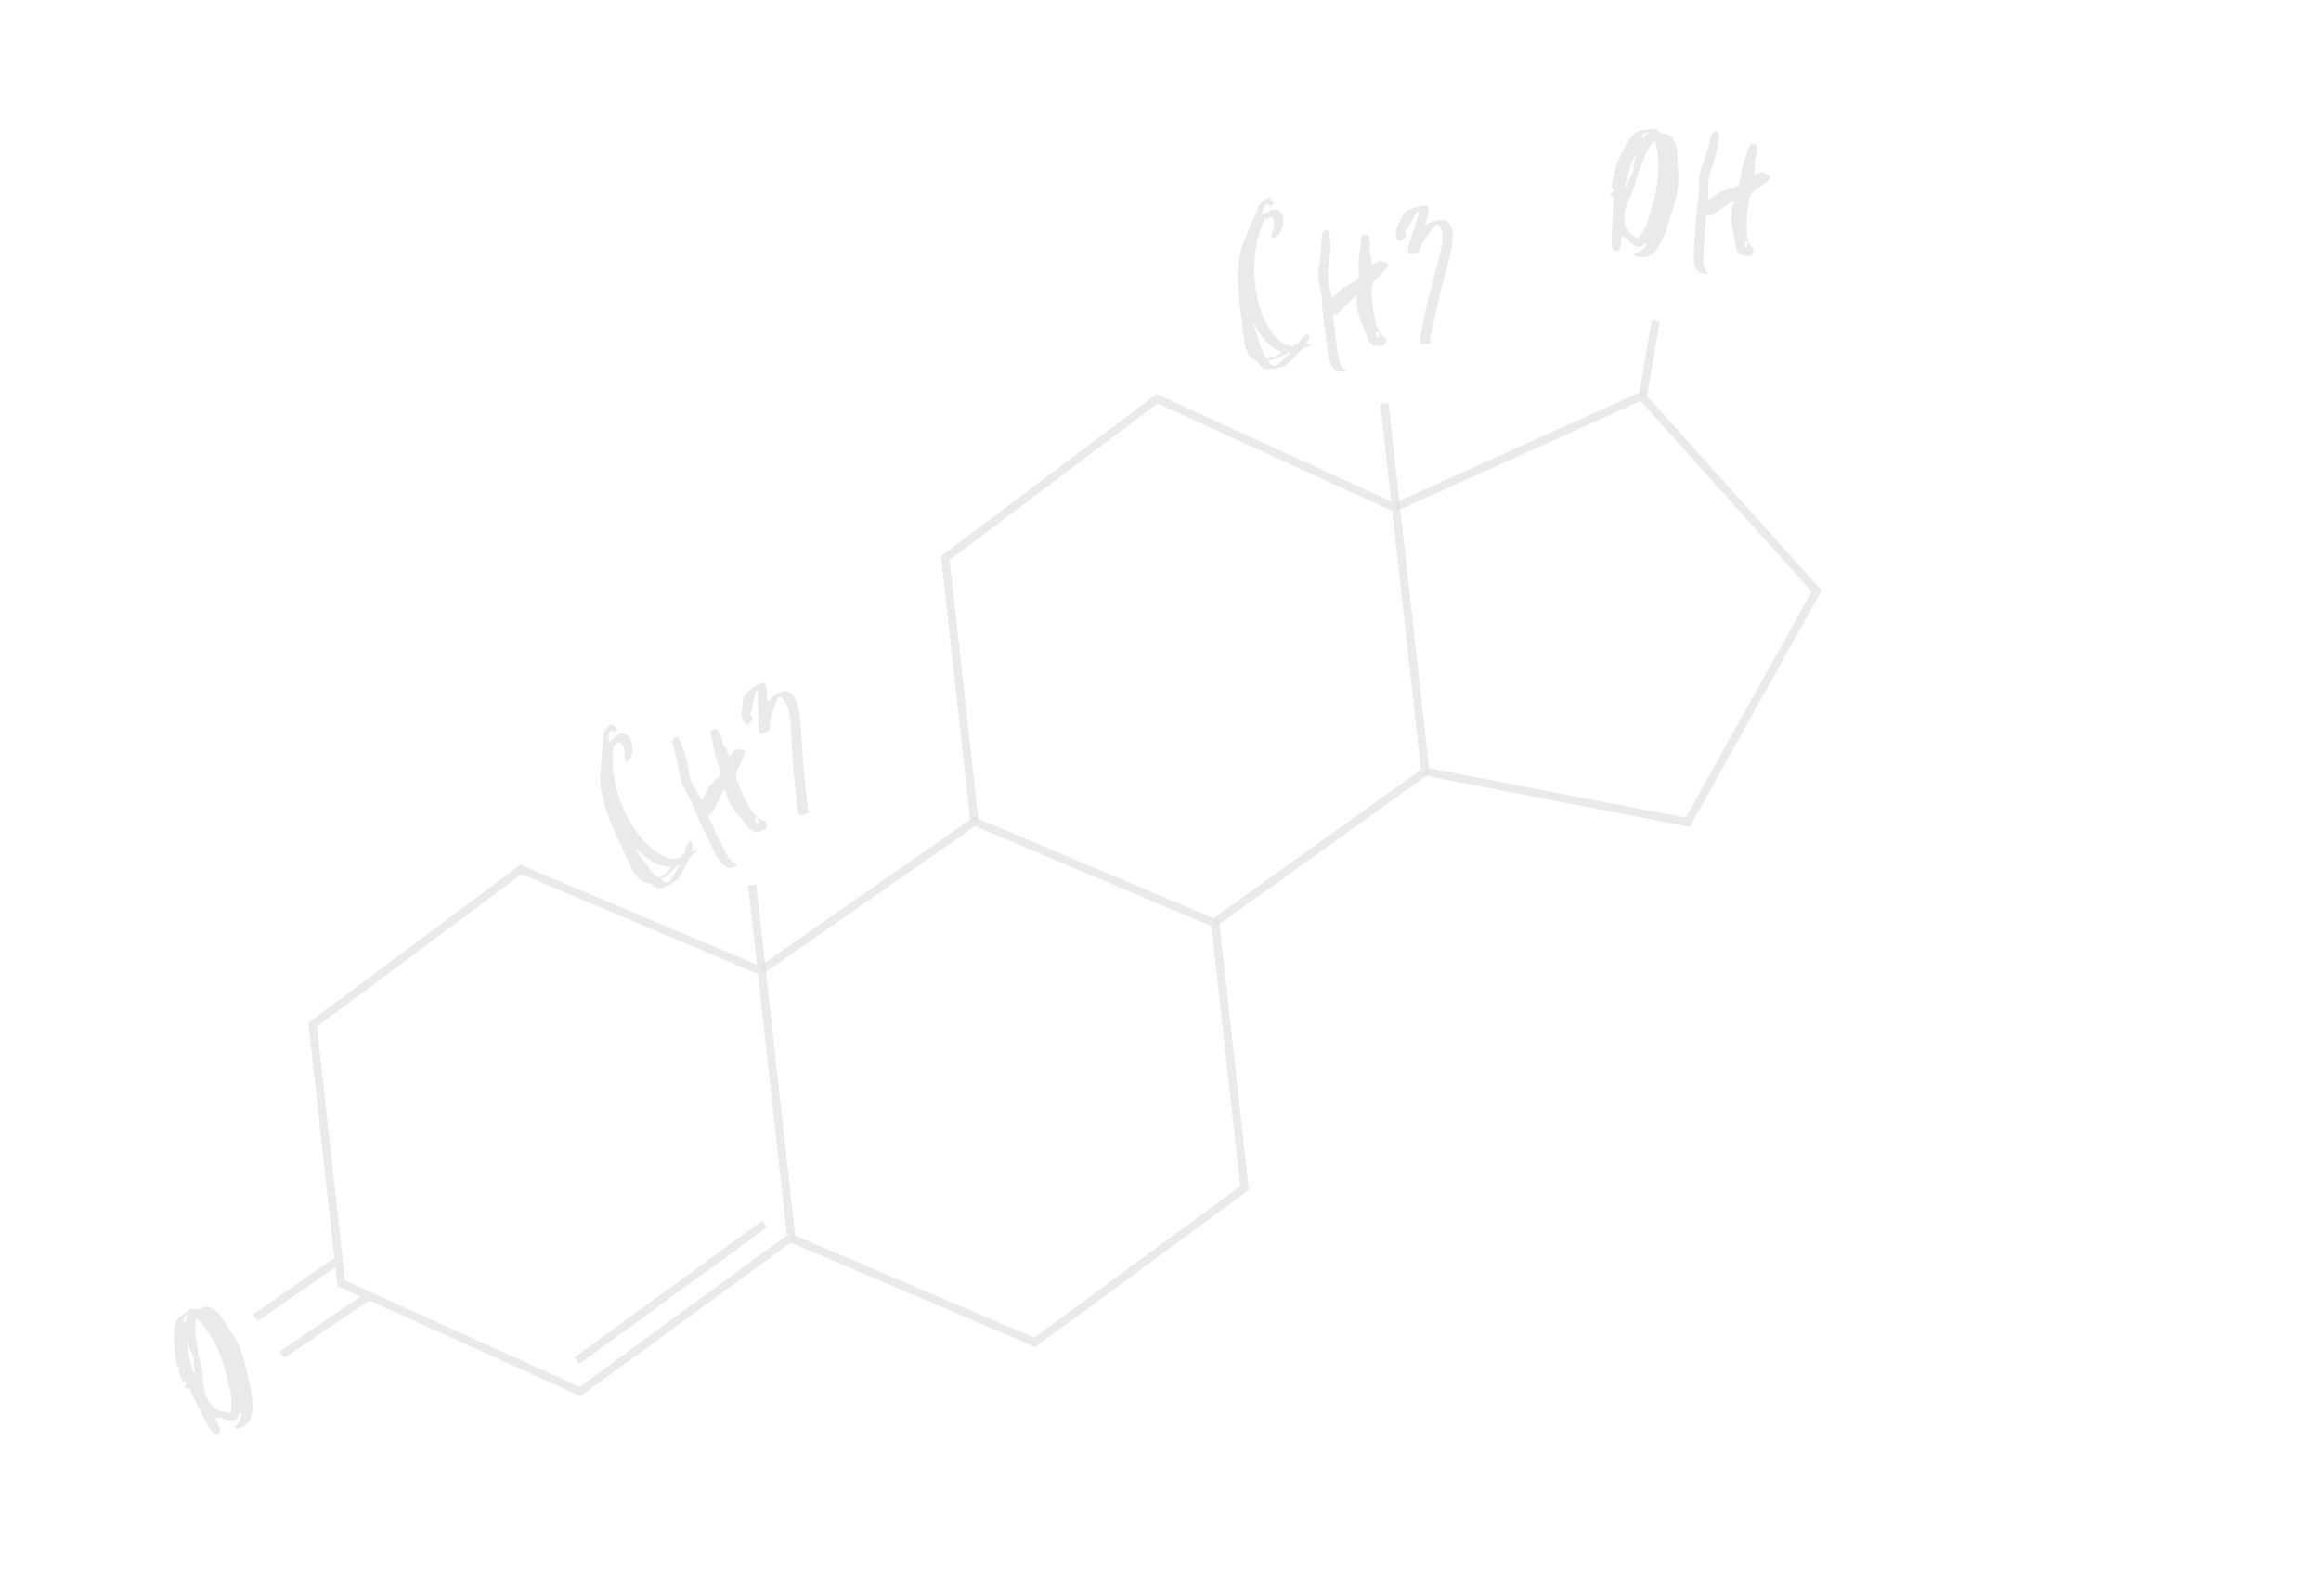 <?xml version="1.0" encoding="UTF-8"?> <svg xmlns="http://www.w3.org/2000/svg" width="285" height="196" viewBox="0 0 285 196" fill="none"> <path d="M34.62 166.344L45.298 159.107M45.298 159.107L71.246 170.853L97.158 151.905L92.361 108.657L93.535 119.242L63.983 106.753L38.39 125.818L41.594 154.701M45.298 159.107L41.913 157.574L41.594 154.701M31.361 161.807L41.594 154.701M70.827 167.073L93.916 150.275" stroke="#E1E1E1" stroke-opacity="0.7"></path> <path d="M97.174 152.057L127.062 164.815L152.822 145.884L149.216 113.372L119.664 100.883L93.517 119.092" stroke="#E1E1E1" stroke-opacity="0.7"></path> <path d="M119.664 100.885L116.074 68.524L142.07 48.955L171.42 62.385L169.995 49.531L175.01 94.745L149.199 113.222" stroke="#E1E1E1" stroke-opacity="0.7"></path> <path d="M175.011 94.743L207.235 100.966L223.068 72.574L201.583 48.627L171.404 62.231" stroke="#E1E1E1" stroke-opacity="0.7"></path> <path d="M203.316 39.405L201.735 48.612" stroke="#E1E1E1" stroke-opacity="0.7"></path> <path d="M27.024 174.085C27.158 174.076 27.255 174.123 27.353 174.17C27.522 174.279 27.686 174.321 27.835 174.338C28.092 174.36 28.334 174.356 28.576 174.353C28.843 174.334 29.102 174.182 29.206 173.946C29.264 173.807 29.306 173.643 29.405 173.515C29.426 173.433 29.503 173.387 29.586 173.408C29.685 173.872 29.513 174.287 29.284 174.667C29.164 174.877 29.003 175.076 28.842 175.276C29.026 175.411 29.258 175.448 29.439 175.342C29.583 175.291 29.712 175.215 29.867 175.123C30.388 174.885 30.736 174.471 30.869 173.87C30.974 173.459 31.013 173.053 31.011 172.636C30.985 171.885 30.908 171.164 30.764 170.448C30.549 169.494 30.334 168.541 30.12 167.588C29.764 166.16 29.238 164.798 28.413 163.578C28.281 163.413 28.148 163.247 28.041 163.066C27.771 162.668 27.553 162.24 27.283 161.842C26.983 161.392 26.579 161.003 26.128 160.712C25.677 160.421 25.23 160.371 24.776 160.605C24.543 160.742 24.265 160.802 24.018 160.739C23.757 160.649 23.515 160.653 23.257 160.805C22.874 161.101 22.465 161.412 22.041 161.697C21.876 161.83 21.741 162.014 21.647 162.209C21.406 162.804 21.371 163.452 21.361 164.085C21.362 164.677 21.404 165.279 21.447 165.881C21.469 166.391 21.599 166.906 21.688 167.411C21.708 167.504 21.728 167.597 21.789 167.7C21.809 167.793 21.896 167.881 22.004 167.887C22.019 167.912 22.009 167.954 22.024 167.979L21.889 168.164C21.974 168.427 22.045 168.664 22.141 168.886C22.196 169.097 22.359 169.314 22.337 169.571L22.815 169.672C22.881 169.843 22.89 169.977 22.75 170.094C22.662 170.181 22.671 170.315 22.758 170.403C22.804 170.48 22.886 170.501 22.979 170.481C23.005 170.466 23.005 170.466 23.031 170.451C23.231 170.437 23.344 170.51 23.384 170.695C23.398 170.896 23.634 171 23.545 171.262C23.545 171.262 23.601 171.299 23.631 171.35C23.738 171.531 23.86 171.738 23.957 171.96C24.109 172.218 24.236 172.491 24.363 172.765C24.611 173.245 24.86 173.725 25.109 174.206C25.408 174.83 25.744 175.399 26.136 176.003L26.178 175.839C26.239 175.942 26.341 176.056 26.428 176.144C26.599 176.078 26.743 176.028 26.913 175.962C27.042 175.886 27.089 175.789 27.039 175.644C27.014 175.484 26.964 175.34 26.898 175.17C26.741 174.845 26.594 174.478 26.432 174.086C26.674 174.083 26.849 174.084 27.024 174.085ZM24.342 166.123C24.326 166.097 24.255 166.035 24.28 166.019C24.379 165.891 24.344 165.773 24.294 165.628C24.12 164.686 23.921 163.758 23.989 162.812C24.001 162.596 24.012 162.38 24.05 162.149C24.061 162.107 24.082 162.025 24.144 161.954C24.323 162.022 24.441 162.162 24.558 162.301C25.008 162.767 25.406 163.264 25.741 163.832C26.693 165.326 27.361 166.987 27.776 168.693C27.966 169.487 28.167 170.239 28.316 171.022C28.44 171.646 28.456 172.263 28.395 172.927C28.394 173.101 28.341 173.307 28.247 173.502C27.841 173.463 27.471 173.368 27.086 173.247C26.922 173.205 26.783 173.147 26.645 173.089C26.506 173.032 26.409 172.985 26.296 172.912C26.051 172.674 25.857 172.405 25.664 172.136C25.598 171.966 25.48 171.826 25.43 171.682C25.384 171.604 25.338 171.527 25.293 171.449C25.147 170.908 25.028 170.351 24.949 169.805C24.93 169.538 24.927 169.296 24.923 169.054C24.915 168.745 24.881 168.452 24.796 168.189C24.701 167.792 24.59 167.369 24.495 166.973C24.491 166.906 24.501 166.865 24.496 166.798C24.461 166.679 24.426 166.56 24.391 166.442C24.33 166.339 24.31 166.246 24.342 166.123ZM23.688 168.32C23.387 167.279 23.044 166.227 22.995 165.141C22.971 164.981 22.987 164.832 23.029 164.668C23.07 164.678 23.07 164.678 23.07 164.678C23.086 164.704 23.086 164.704 23.101 164.73C23.121 164.823 23.13 164.957 23.15 165.049C23.241 165.379 23.341 165.668 23.432 165.998L23.585 166.081L23.601 166.107C23.661 166.385 23.813 166.644 23.806 166.927C23.777 167.467 23.814 168.002 23.985 168.528C23.99 168.595 23.995 168.662 24 168.729C23.841 168.578 23.739 168.465 23.688 168.32ZM22.52 162.39C22.517 162.148 22.554 161.917 22.648 161.722C22.742 161.527 22.861 161.492 23.107 161.556C23.123 161.581 23.097 161.597 23.112 161.622L22.88 161.76C22.923 162.187 22.887 162.243 22.52 162.39ZM22.61 169.445L22.595 169.419C22.595 169.419 22.606 169.378 22.621 169.404C22.636 169.429 22.636 169.429 22.61 169.445ZM24.597 170.153L24.525 170.091L24.562 170.034L24.633 170.097L24.597 170.153ZM23.256 164.638L23.267 164.597L23.282 164.623L23.256 164.638ZM24.201 169.306L24.212 169.265L24.227 169.291L24.201 169.306Z" fill="#E1E1E1" fill-opacity="0.7"></path> <path d="M84.861 103.316C84.79 103.254 84.749 103.243 84.686 103.315C84.65 103.371 84.639 103.412 84.603 103.469C84.618 103.495 84.644 103.479 84.659 103.505C84.659 103.505 84.675 103.531 84.69 103.557L84.612 103.603C84.623 103.562 84.608 103.536 84.593 103.51C84.618 103.495 84.618 103.495 84.644 103.479C84.536 103.473 84.433 103.534 84.386 103.632C84.354 103.755 84.281 103.868 84.25 103.991C84.181 104.171 84.139 104.335 84.071 104.515C84.039 104.638 84.008 104.761 83.976 104.884C83.95 104.9 83.909 104.889 83.883 104.904C83.79 104.924 83.708 104.903 83.657 104.934C83.62 104.99 83.599 105.072 83.578 105.154C83.583 105.221 83.572 105.262 83.577 105.329C83.469 105.323 83.376 105.343 83.257 105.379C83.01 105.49 82.753 105.468 82.496 105.445C82.1 105.365 81.756 105.255 81.407 105.078C80.459 104.593 79.619 103.939 78.93 103.126C78.185 102.277 77.569 101.352 77.041 100.34C76.589 99.457 76.215 98.528 75.933 97.58C75.415 95.935 75.133 94.219 75.227 92.491C75.25 92.234 75.272 91.977 75.31 91.746C75.315 91.638 75.362 91.54 75.44 91.495C75.595 91.403 75.735 91.286 75.874 91.168C75.9 91.153 75.952 91.123 76.019 91.118C76.086 91.113 76.142 91.15 76.172 91.201C76.372 91.362 76.535 91.579 76.58 91.832C76.696 92.147 76.719 92.481 76.702 92.805C76.705 93.047 76.724 93.315 76.794 93.552C76.872 93.506 76.924 93.476 76.975 93.445C77.367 93.283 77.575 92.986 77.64 92.565C77.668 92.2 77.696 91.834 77.632 91.489C77.573 91.036 77.396 90.618 77.064 90.292C76.849 90.105 76.587 90.016 76.32 90.034C76.052 90.053 75.876 90.227 75.684 90.375C75.457 90.579 75.229 90.783 75.001 90.987C74.923 91.033 74.846 91.079 74.794 91.11C74.679 90.62 74.739 90.132 74.891 89.798C75.087 89.717 75.292 89.77 75.513 89.849C75.56 89.751 75.648 89.665 75.71 89.593C75.721 89.552 75.757 89.496 75.768 89.454C75.687 89.258 75.538 89.242 75.384 89.159C75.271 89.086 75.143 88.987 74.99 88.904C74.783 89.026 74.663 89.236 74.487 89.41C74.3 89.624 74.17 89.876 74.148 90.133C74.105 90.297 74.104 90.472 74.077 90.662C74.076 90.837 74.049 91.027 74.048 91.202C73.992 91.757 73.911 92.328 73.882 92.868C73.81 93.572 73.805 94.272 73.744 94.935C73.635 95.871 73.726 96.793 73.962 97.664C74.028 97.834 74.145 97.974 74.077 98.153C74.066 98.195 74.097 98.246 74.127 98.298C74.162 98.416 74.198 98.535 74.192 98.643C74.186 98.751 74.206 98.844 74.252 98.921C74.443 99.54 74.675 100.169 74.918 100.757C75.175 101.546 75.551 102.3 75.9 103.069C76.088 103.446 76.302 103.808 76.464 104.2C76.63 104.659 76.849 105.087 77.056 105.557C77.259 105.96 77.488 106.347 77.665 106.765C77.873 107.235 78.195 107.602 78.542 107.955C78.701 108.105 78.911 108.225 79.132 108.303C79.326 108.397 79.594 108.379 79.789 108.473C80.01 108.551 80.183 108.727 80.409 108.873C80.747 109.091 81.179 109.115 81.556 108.927C81.948 108.765 82.299 108.593 82.635 108.394C82.96 108.237 83.198 107.992 83.406 107.695C83.76 107.173 84.082 106.599 84.323 106.003C84.491 105.521 84.746 105.126 85.17 104.841C85.299 104.765 85.413 104.663 85.486 104.55C85.512 104.535 85.496 104.509 85.507 104.468C85.42 104.38 85.306 104.482 85.239 104.487C85.105 104.496 85.017 104.583 84.868 104.566L85.086 103.637C85.055 103.585 84.984 103.523 84.953 103.471C84.897 103.435 84.825 103.373 84.887 103.301L84.861 103.316ZM80.644 107.619C80.245 107.298 79.892 106.878 79.566 106.444C79.133 105.829 78.7 105.213 78.252 104.572C78.18 104.51 78.145 104.392 78.038 104.211C78.166 104.309 78.305 104.367 78.422 104.507C78.897 104.958 79.409 105.352 79.972 105.716C80.633 106.127 81.378 106.384 82.159 106.41C82.267 106.416 82.35 106.437 82.417 106.433C82.306 106.777 81.483 107.507 80.884 107.791C80.787 107.744 80.731 107.707 80.644 107.619ZM83.359 106.259C83.072 106.952 82.671 107.572 82.255 108.165C82.043 108.396 81.965 108.441 81.688 108.326C81.509 108.258 81.329 108.19 81.181 107.999C81.265 107.845 81.424 107.82 81.553 107.744C81.709 107.652 81.822 107.55 81.936 107.448C82.091 107.357 82.19 107.229 82.33 107.111C82.444 107.009 82.557 106.907 82.671 106.805C82.811 106.688 82.91 106.56 83.024 106.457C83.112 106.371 83.165 106.165 83.339 106.166C83.37 106.218 83.385 106.244 83.359 106.259ZM93.952 100.838L93.768 100.703L93.783 100.729C93.701 100.708 93.634 100.713 93.578 100.676C93.439 100.619 93.327 100.546 93.214 100.473C93.158 100.437 93.117 100.426 93.065 100.457C92.998 100.461 92.962 100.518 92.951 100.559C92.945 100.667 92.96 100.693 93.125 100.735C93.14 100.761 93.196 100.797 93.186 100.838C93.139 100.936 93.077 101.007 93.004 101.12C92.845 100.97 92.687 100.819 92.683 100.578L92.999 100.286C92.969 100.235 92.912 100.198 92.856 100.162C92.672 100.027 92.498 99.851 92.361 99.618C91.908 98.91 91.465 98.161 91.126 97.351C90.888 96.83 90.675 96.293 90.504 95.767C90.322 95.282 90.315 94.799 90.632 94.333C90.971 93.784 91.17 93.179 91.385 92.599C91.417 92.476 91.438 92.393 91.444 92.285C91.454 92.244 91.424 92.193 91.394 92.141C91.378 92.115 91.322 92.079 91.281 92.068C91.024 92.046 90.741 92.039 90.484 92.016C90.35 92.026 90.205 92.076 90.148 92.215C89.972 92.388 89.785 92.603 89.573 92.833C89.548 92.674 89.461 92.586 89.374 92.498C89.298 92.368 89.263 92.25 89.238 92.09C89.188 91.946 89.137 91.801 88.983 91.718C88.942 91.707 88.912 91.656 88.881 91.604C88.791 91.274 88.623 90.99 88.6 90.655C88.531 90.243 88.296 89.964 88.113 89.654C87.995 89.514 87.872 89.482 87.728 89.533C87.583 89.583 87.48 89.644 87.361 89.68C87.226 89.864 87.266 90.049 87.306 90.235C87.421 90.724 87.536 91.214 87.61 91.693C87.719 92.291 87.813 92.862 88.04 93.425C88.202 93.817 88.323 94.198 88.459 94.606C88.505 94.683 88.54 94.802 88.493 94.899C88.393 95.202 88.293 95.505 87.942 95.678C87.876 95.682 87.813 95.754 87.751 95.826C87.595 96.092 87.408 96.307 87.165 96.485C87.077 96.572 87.004 96.685 86.957 96.782C86.733 97.228 86.519 97.633 86.295 98.079C86.259 98.136 86.222 98.192 86.175 98.289C86.129 98.212 86.099 98.16 86.068 98.109C85.84 97.721 85.636 97.318 85.408 96.931C84.97 96.249 84.672 95.449 84.559 94.61C84.501 94.157 84.416 93.719 84.306 93.296C84.106 92.369 83.737 91.507 83.341 90.66C83.326 90.635 83.296 90.583 83.28 90.557C83.101 90.489 82.93 90.555 82.73 90.569C82.677 90.774 82.583 90.969 82.515 91.148C82.53 91.174 82.545 91.2 82.561 91.226L82.647 91.314L82.637 91.355C82.606 91.303 82.591 91.278 82.561 91.226C82.616 91.437 82.656 91.623 82.711 91.834C82.943 92.463 83.098 93.139 83.212 93.803C83.261 94.122 83.336 94.427 83.385 94.746C83.487 95.626 83.8 96.452 84.243 97.201C84.64 97.872 84.985 98.575 85.252 99.322C85.581 100.174 85.961 100.994 86.382 101.826C86.727 102.528 87.057 103.204 87.361 103.895C87.66 104.52 87.985 105.129 88.362 105.708C88.617 106.08 88.934 106.381 89.334 106.528C89.39 106.564 89.488 106.611 89.555 106.607C89.859 106.531 90.189 106.441 90.478 106.34C90.57 106.32 90.561 106.186 90.505 106.15C90.422 106.129 90.34 106.108 90.269 106.046C89.905 105.842 89.588 105.542 89.374 105.18C89.161 104.819 88.973 104.442 88.8 104.091C88.613 103.714 88.425 103.337 88.237 102.96C87.933 102.268 87.562 101.582 87.258 100.89C87.182 100.761 87.132 100.616 87.07 100.513C87.02 100.369 86.918 100.255 86.934 100.106C86.96 100.09 86.971 100.049 87.012 100.06C87.342 99.97 87.513 99.729 87.628 99.452C88.041 98.616 88.442 97.821 88.844 97.027C88.88 96.97 88.906 96.955 88.932 96.94C88.973 96.95 89.014 96.961 88.988 96.976C89.049 97.079 89.085 97.198 89.12 97.317C89.33 98.203 89.751 99.034 90.379 99.744C90.864 100.328 91.374 100.898 91.833 101.498C91.986 101.756 92.242 101.953 92.493 102.084C92.662 102.193 92.852 102.22 93.048 102.139C93.26 102.084 93.497 102.013 93.693 101.932C94.09 101.837 94.173 101.684 94.145 101.282C94.146 101.107 94.08 100.937 93.937 100.813L93.952 100.838ZM94.203 85.708C94.175 85.306 94.188 84.915 94.134 84.529C94.094 84.344 94.029 84.173 93.963 84.003C93.871 83.848 93.748 83.817 93.578 83.882C93.552 83.897 93.526 83.913 93.485 83.902C92.753 84.195 92.07 84.633 91.547 85.221C91.448 85.349 91.365 85.503 91.307 85.642C91.265 85.806 91.212 86.011 91.211 86.186C91.146 86.608 91.123 87.04 91.073 87.487C91.013 87.975 91.184 88.501 91.547 88.879C91.604 88.916 91.675 88.978 91.773 89.025C91.996 88.754 92.321 88.597 92.457 88.237C92.366 88.082 92.274 87.927 92.167 87.747C92.137 87.695 92.106 87.643 92.127 87.561C92.138 87.52 92.159 87.438 92.211 87.407C92.34 87.331 92.382 87.167 92.373 87.033C92.338 86.914 92.369 86.791 92.375 86.683C92.492 86.231 92.593 85.753 92.694 85.275C92.725 85.152 92.772 85.055 92.83 84.916C92.866 84.86 92.903 84.804 92.954 84.773C93.072 84.913 93.071 85.088 93.054 85.237C93.076 85.746 93.083 86.23 93.09 86.714C93.091 87.305 93.092 87.897 93.094 88.489C93.07 88.921 93.129 89.374 93.254 89.823C93.263 89.956 93.365 90.07 93.504 90.128C93.726 90.032 93.974 89.92 94.237 89.834C94.433 89.754 94.516 89.6 94.513 89.358C94.602 88.329 94.825 87.292 95.243 86.348C95.317 86.06 95.474 85.794 95.686 85.564C95.974 85.638 96.163 85.84 96.326 86.057C96.596 86.455 96.773 86.873 96.858 87.311C97.011 88.161 97.108 88.974 97.154 89.819C97.194 90.771 97.234 91.723 97.299 92.66C97.359 93.704 97.434 94.775 97.56 95.815C97.635 96.886 97.762 97.926 97.904 98.992C97.922 99.26 97.982 99.538 98.027 99.79C98.093 99.961 98.158 100.131 98.338 100.199C98.678 100.068 99.06 99.947 99.406 99.707C99.172 99.428 99.163 99.119 99.129 98.826C98.975 97.384 98.846 95.927 98.691 94.485C98.586 93.363 98.521 92.251 98.457 91.139C98.412 90.121 98.342 89.117 98.231 88.102C98.189 87.5 98.064 86.877 97.863 86.299C97.757 85.943 97.559 85.608 97.324 85.328C97.191 85.162 97.007 85.027 96.812 84.933C96.576 84.829 96.345 84.791 96.097 84.903C96.071 84.918 96.02 84.949 95.979 84.938C95.05 85.312 94.884 85.445 94.251 86.202C94.17 86.006 94.213 85.842 94.203 85.708Z" fill="#E1E1E1" fill-opacity="0.7"></path> <path d="M160.723 41.02C160.674 40.938 160.639 40.915 160.557 40.964C160.505 41.006 160.482 41.042 160.43 41.084C160.436 41.113 160.466 41.107 160.472 41.136C160.472 41.136 160.479 41.165 160.485 41.195L160.397 41.214C160.42 41.178 160.414 41.149 160.407 41.12C160.436 41.113 160.436 41.113 160.466 41.107C160.365 41.067 160.248 41.093 160.173 41.171C160.104 41.278 160 41.362 159.931 41.47C159.81 41.619 159.719 41.762 159.598 41.911C159.529 42.019 159.461 42.126 159.392 42.233C159.363 42.239 159.327 42.217 159.298 42.223C159.204 42.213 159.132 42.167 159.073 42.18C159.021 42.222 158.976 42.294 158.93 42.365C158.913 42.43 158.89 42.466 158.874 42.531C158.773 42.492 158.679 42.482 158.555 42.478C158.285 42.507 158.048 42.405 157.811 42.304C157.46 42.104 157.167 41.892 156.892 41.615C156.142 40.858 155.549 39.974 155.148 38.987C154.705 37.948 154.408 36.877 154.223 35.75C154.069 34.771 154.003 33.771 154.032 32.782C154.053 31.058 154.321 29.34 154.95 27.728C155.051 27.491 155.153 27.253 155.261 27.046C155.3 26.945 155.375 26.867 155.463 26.848C155.639 26.809 155.808 26.741 155.978 26.673C156.007 26.667 156.066 26.654 156.131 26.67C156.196 26.687 156.238 26.739 156.251 26.798C156.39 27.013 156.477 27.27 156.441 27.524C156.453 27.859 156.371 28.184 156.253 28.486C156.18 28.717 156.115 28.977 156.108 29.225C156.195 29.205 156.254 29.192 156.313 29.18C156.736 29.148 157.026 28.931 157.219 28.551C157.36 28.213 157.501 27.875 157.547 27.527C157.633 27.078 157.595 26.625 157.381 26.212C157.235 25.967 157.015 25.801 156.755 25.735C156.494 25.669 156.273 25.779 156.045 25.86C155.765 25.983 155.484 26.106 155.204 26.229C155.116 26.248 155.029 26.267 154.97 26.28C155.014 25.779 155.223 25.334 155.471 25.064C155.683 25.049 155.861 25.163 156.046 25.307C156.121 25.229 156.232 25.174 156.314 25.125C156.336 25.09 156.389 25.047 156.412 25.012C156.396 24.8 156.259 24.738 156.139 24.611C156.055 24.506 155.964 24.373 155.844 24.245C155.61 24.297 155.43 24.459 155.209 24.569C154.964 24.715 154.762 24.913 154.661 25.15C154.569 25.293 154.513 25.459 154.428 25.631C154.372 25.797 154.287 25.969 154.232 26.135C154.006 26.645 153.751 27.162 153.554 27.666C153.266 28.313 153.043 28.976 152.778 29.587C152.382 30.442 152.181 31.346 152.133 32.247C152.142 32.429 152.21 32.599 152.089 32.748C152.066 32.784 152.079 32.842 152.092 32.901C152.089 33.025 152.085 33.148 152.046 33.249C152.006 33.35 151.996 33.444 152.016 33.532C152.004 34.179 152.028 34.85 152.076 35.484C152.073 36.314 152.195 37.148 152.287 37.987C152.348 38.404 152.438 38.814 152.469 39.237C152.484 39.725 152.558 40.201 152.608 40.712C152.676 41.158 152.772 41.597 152.81 42.05C152.861 42.561 153.051 43.01 153.272 43.453C153.375 43.645 153.537 43.825 153.722 43.969C153.878 44.119 154.138 44.184 154.294 44.335C154.479 44.478 154.589 44.7 154.758 44.908C155.011 45.221 155.414 45.379 155.831 45.318C156.254 45.287 156.641 45.232 157.022 45.149C157.38 45.101 157.683 44.942 157.973 44.725C158.472 44.339 158.958 43.895 159.373 43.404C159.683 42.998 160.048 42.703 160.54 42.565C160.687 42.532 160.827 42.471 160.931 42.387C160.96 42.38 160.954 42.351 160.977 42.315C160.922 42.205 160.782 42.266 160.717 42.249C160.586 42.217 160.476 42.272 160.339 42.209L160.836 41.394C160.823 41.335 160.774 41.254 160.762 41.195C160.719 41.143 160.671 41.062 160.752 41.013L160.723 41.02ZM155.373 43.791C155.094 43.361 154.89 42.852 154.716 42.338C154.497 41.618 154.277 40.898 154.051 40.149C154.003 40.068 154.006 39.944 153.961 39.739C154.052 39.873 154.166 39.971 154.234 40.14C154.545 40.717 154.908 41.251 155.329 41.773C155.829 42.37 156.456 42.847 157.19 43.115C157.291 43.155 157.362 43.2 157.427 43.217C157.215 43.509 156.205 43.946 155.548 44.029C155.47 43.954 155.428 43.901 155.373 43.791ZM158.377 43.346C157.888 43.914 157.314 44.378 156.733 44.813C156.46 44.965 156.372 44.984 156.145 44.788C155.995 44.668 155.846 44.547 155.765 44.319C155.892 44.199 156.052 44.225 156.198 44.193C156.374 44.155 156.514 44.093 156.654 44.032C156.83 43.993 156.964 43.902 157.133 43.834C157.273 43.773 157.413 43.712 157.553 43.65C157.723 43.582 157.856 43.491 157.996 43.43C158.107 43.375 158.221 43.196 158.387 43.252C158.4 43.311 158.407 43.34 158.377 43.346ZM170.133 41.504L170 41.318L170.007 41.347C169.935 41.301 169.87 41.285 169.828 41.233C169.714 41.135 169.63 41.031 169.546 40.926C169.504 40.874 169.468 40.851 169.409 40.864C169.344 40.847 169.292 40.89 169.269 40.925C169.23 41.026 169.236 41.056 169.379 41.147C169.386 41.176 169.428 41.228 169.405 41.264C169.33 41.342 169.248 41.391 169.144 41.475C169.04 41.283 168.937 41.09 169.009 40.86L169.4 40.682C169.387 40.623 169.345 40.571 169.303 40.519C169.17 40.333 169.06 40.111 169.002 39.848C168.793 39.034 168.606 38.184 168.537 37.308C168.473 36.739 168.439 36.163 168.44 35.609C168.419 35.092 168.563 34.63 169.01 34.287C169.503 33.871 169.881 33.358 170.267 32.874C170.335 32.767 170.381 32.696 170.42 32.595C170.443 32.559 170.43 32.501 170.417 32.442C170.411 32.413 170.369 32.361 170.333 32.338C170.096 32.236 169.829 32.141 169.592 32.04C169.462 32.007 169.309 32.01 169.211 32.123C168.99 32.233 168.745 32.379 168.471 32.531C168.498 32.372 168.443 32.261 168.388 32.15C168.356 32.004 168.359 31.88 168.386 31.721C168.383 31.568 168.38 31.415 168.26 31.288C168.224 31.265 168.211 31.206 168.198 31.148C168.216 30.806 168.145 30.484 168.227 30.159C168.29 29.745 168.154 29.407 168.077 29.055C168.009 28.886 167.902 28.817 167.749 28.82C167.596 28.823 167.479 28.849 167.355 28.845C167.169 28.978 167.149 29.166 167.129 29.355C167.086 29.856 167.042 30.357 166.963 30.835C166.88 31.437 166.79 32.01 166.831 32.615C166.863 33.038 166.858 33.438 166.86 33.868C166.88 33.956 166.876 34.079 166.801 34.157C166.612 34.414 166.422 34.67 166.035 34.725C165.97 34.708 165.888 34.757 165.807 34.805C165.575 35.01 165.331 35.156 165.044 35.249C164.933 35.304 164.829 35.389 164.754 35.466C164.402 35.82 164.072 36.138 163.72 36.492C163.668 36.534 163.616 36.576 163.54 36.654C163.521 36.566 163.508 36.508 163.495 36.449C163.399 36.009 163.332 35.563 163.235 35.124C163.032 34.339 162.999 33.487 163.154 32.654C163.24 32.205 163.296 31.763 163.323 31.327C163.424 30.383 163.341 29.449 163.23 28.522C163.224 28.492 163.211 28.434 163.204 28.404C163.055 28.284 162.873 28.293 162.678 28.244C162.563 28.422 162.413 28.578 162.292 28.727C162.299 28.757 162.305 28.786 162.312 28.815L162.367 28.926L162.344 28.962C162.331 28.903 162.324 28.874 162.312 28.815C162.298 29.033 162.278 29.222 162.264 29.44C162.289 30.11 162.225 30.8 162.126 31.467C162.073 31.785 162.049 32.098 161.996 32.417C161.818 33.285 161.858 34.167 162.045 35.017C162.212 35.779 162.32 36.553 162.341 37.347C162.388 38.258 162.493 39.157 162.633 40.078C162.742 40.853 162.844 41.598 162.917 42.35C163.006 43.037 163.125 43.717 163.302 44.385C163.428 44.818 163.635 45.203 163.969 45.467C164.012 45.519 164.09 45.594 164.155 45.611C164.467 45.634 164.809 45.651 165.114 45.646C165.209 45.656 165.242 45.526 165.199 45.474C165.128 45.428 165.057 45.382 165.008 45.3C164.726 44.994 164.518 44.609 164.428 44.199C164.338 43.789 164.278 43.372 164.223 42.985C164.163 42.568 164.102 42.151 164.041 41.735C163.968 40.983 163.83 40.215 163.758 39.463C163.725 39.316 163.723 39.163 163.697 39.046C163.694 38.893 163.633 38.753 163.695 38.617C163.724 38.61 163.747 38.575 163.783 38.597C164.124 38.614 164.362 38.439 164.558 38.212C165.211 37.547 165.84 36.917 166.47 36.288C166.522 36.245 166.551 36.239 166.581 36.233C166.617 36.255 166.652 36.278 166.623 36.285C166.649 36.402 166.645 36.526 166.641 36.649C166.564 37.557 166.705 38.478 167.08 39.348C167.358 40.055 167.665 40.755 167.914 41.468C167.978 41.761 168.16 42.029 168.358 42.231C168.484 42.388 168.657 42.473 168.868 42.457C169.086 42.471 169.333 42.478 169.545 42.462C169.952 42.496 170.079 42.376 170.177 41.985C170.233 41.82 170.224 41.637 170.127 41.474L170.133 41.504ZM175.095 27.208C175.194 26.817 175.328 26.45 175.398 26.066C175.418 25.878 175.408 25.695 175.399 25.513C175.361 25.337 175.253 25.269 175.071 25.278C175.042 25.285 175.012 25.291 174.977 25.268C174.189 25.318 173.404 25.521 172.723 25.916C172.59 26.007 172.462 26.127 172.365 26.241C172.273 26.384 172.159 26.562 172.103 26.728C171.91 27.108 171.753 27.511 171.566 27.921C171.357 28.366 171.355 28.919 171.582 29.392C171.624 29.444 171.672 29.525 171.75 29.6C172.047 29.412 172.405 29.364 172.647 29.066C172.608 28.89 172.569 28.714 172.524 28.509C172.512 28.45 172.499 28.392 172.544 28.32C172.567 28.285 172.613 28.213 172.672 28.2C172.818 28.168 172.91 28.025 172.943 27.895C172.946 27.771 173.015 27.664 173.054 27.564C173.306 27.171 173.551 26.748 173.796 26.326C173.865 26.218 173.94 26.141 174.038 26.027C174.09 25.985 174.142 25.943 174.201 25.93C174.268 26.099 174.213 26.265 174.151 26.401C174.013 26.892 173.868 27.354 173.724 27.816C173.54 28.378 173.356 28.941 173.173 29.503C173.015 29.906 172.93 30.355 172.909 30.82C172.876 30.951 172.937 31.09 173.051 31.189C173.292 31.166 173.562 31.138 173.839 31.139C174.05 31.123 174.177 31.003 174.25 30.772C174.656 29.823 175.192 28.907 175.884 28.14C176.044 27.89 176.275 27.686 176.549 27.534C176.799 27.694 176.916 27.945 177.003 28.202C177.135 28.664 177.173 29.117 177.116 29.559C176.997 30.415 176.835 31.218 176.615 32.034C176.356 32.951 176.096 33.868 175.866 34.779C175.597 35.79 175.333 36.83 175.129 37.858C174.866 38.899 174.661 39.926 174.463 40.983C174.398 41.243 174.368 41.526 174.331 41.78C174.34 41.962 174.35 42.145 174.499 42.266C174.864 42.247 175.264 42.251 175.668 42.132C175.532 41.793 175.62 41.497 175.68 41.208C175.983 39.79 176.315 38.366 176.618 36.948C176.869 35.849 177.155 34.772 177.441 33.696C177.716 32.714 177.963 31.738 178.174 30.74C178.322 30.155 178.398 29.523 178.387 28.912C178.398 28.541 178.314 28.16 178.178 27.821C178.104 27.622 177.971 27.437 177.815 27.287C177.624 27.114 177.416 27.006 177.146 27.034C177.116 27.041 177.058 27.053 177.022 27.031C176.023 27.096 175.824 27.171 174.987 27.692C174.971 27.481 175.062 27.338 175.095 27.208Z" fill="#E1E1E1" fill-opacity="0.7"></path> <path d="M199.663 29.241C199.784 29.299 199.846 29.388 199.907 29.477C200 29.656 200.122 29.774 200.243 29.862C200.456 30.008 200.668 30.125 200.88 30.242C201.121 30.358 201.421 30.353 201.629 30.2C201.748 30.108 201.866 29.986 202.015 29.923C202.074 29.863 202.164 29.861 202.225 29.92C202.082 30.372 201.726 30.648 201.34 30.864C201.131 30.988 200.893 31.081 200.654 31.175C200.748 31.384 200.93 31.531 201.14 31.528C201.291 31.555 201.441 31.553 201.621 31.55C202.191 31.601 202.698 31.413 203.111 30.956C203.406 30.651 203.641 30.317 203.845 29.954C204.195 29.288 204.484 28.624 204.713 27.93C204.998 26.995 205.283 26.061 205.568 25.126C205.966 23.709 206.183 22.266 206.069 20.797C206.036 20.588 206.003 20.378 205.999 20.169C205.962 19.689 205.984 19.209 205.946 18.729C205.908 18.19 205.749 17.652 205.501 17.176C205.254 16.7 204.889 16.436 204.379 16.414C204.109 16.418 203.838 16.333 203.655 16.155C203.472 15.948 203.26 15.832 202.96 15.836C202.481 15.904 201.972 15.972 201.462 16.011C201.253 16.044 201.044 16.137 200.866 16.26C200.362 16.658 200.011 17.204 199.69 17.749C199.398 18.264 199.137 18.808 198.875 19.352C198.643 19.806 198.501 20.318 198.328 20.801C198.3 20.892 198.271 20.982 198.273 21.102C198.245 21.192 198.277 21.312 198.367 21.371C198.368 21.401 198.338 21.431 198.339 21.461L198.13 21.554C198.075 21.825 198.019 22.066 197.992 22.307C197.936 22.518 197.97 22.787 197.823 23L198.189 23.324C198.162 23.504 198.103 23.625 197.924 23.658C197.804 23.69 197.746 23.811 197.778 23.93C197.78 24.02 197.841 24.079 197.931 24.108C197.961 24.107 197.961 24.107 197.991 24.107C198.173 24.194 198.234 24.313 198.177 24.494C198.09 24.675 198.244 24.883 198.036 25.066C198.036 25.066 198.067 25.126 198.068 25.186C198.072 25.396 198.076 25.636 198.049 25.876C198.054 26.176 198.029 26.477 198.004 26.777C197.982 27.317 197.961 27.858 197.94 28.398C197.891 29.089 197.901 29.749 197.943 30.469L198.061 30.347C198.063 30.467 198.095 30.616 198.127 30.736C198.308 30.763 198.458 30.79 198.638 30.817C198.788 30.815 198.877 30.754 198.905 30.603C198.963 30.452 198.99 30.302 199.017 30.121C199.042 29.761 199.095 29.37 199.149 28.949C199.361 29.066 199.512 29.153 199.663 29.241ZM201.272 20.994C201.271 20.964 201.24 20.875 201.27 20.874C201.419 20.812 201.447 20.691 201.475 20.541C201.79 19.636 202.076 18.731 202.603 17.942C202.72 17.761 202.837 17.579 202.985 17.396C203.014 17.366 203.073 17.305 203.163 17.273C203.285 17.422 203.318 17.601 203.351 17.78C203.511 18.408 203.611 19.037 203.621 19.697C203.71 21.465 203.468 23.239 202.985 24.927C202.757 25.711 202.559 26.464 202.301 27.218C202.101 27.822 201.81 28.366 201.428 28.913C201.341 29.064 201.193 29.216 201.015 29.339C200.681 29.105 200.407 28.839 200.132 28.543C200.01 28.425 199.919 28.307 199.827 28.188C199.735 28.07 199.673 27.981 199.611 27.862C199.516 27.533 199.481 27.204 199.446 26.874C199.473 26.694 199.44 26.514 199.467 26.364C199.466 26.274 199.465 26.184 199.463 26.094C199.604 25.551 199.776 25.009 199.978 24.495C200.094 24.253 200.21 24.041 200.327 23.83C200.473 23.557 200.588 23.285 200.644 23.014C200.758 22.623 200.871 22.201 200.985 21.809C201.014 21.748 201.043 21.718 201.072 21.657C201.101 21.537 201.129 21.416 201.157 21.296C201.155 21.176 201.183 21.086 201.272 20.994ZM199.617 22.581C199.87 21.527 200.093 20.443 200.587 19.475C200.645 19.324 200.733 19.203 200.851 19.081C200.882 19.11 200.882 19.11 200.882 19.11C200.882 19.14 200.882 19.14 200.883 19.17C200.854 19.261 200.796 19.382 200.767 19.472C200.683 19.803 200.628 20.104 200.543 20.436L200.635 20.584L200.636 20.614C200.55 20.886 200.555 21.186 200.409 21.428C200.116 21.883 199.884 22.366 199.772 22.908C199.743 22.969 199.714 23.029 199.685 23.09C199.622 22.881 199.589 22.731 199.617 22.581ZM201.536 16.849C201.652 16.637 201.799 16.455 201.977 16.332C202.156 16.209 202.276 16.238 202.459 16.415C202.459 16.445 202.429 16.445 202.43 16.475L202.16 16.479C201.986 16.872 201.927 16.903 201.536 16.849ZM198.124 23.025L198.123 22.995C198.123 22.995 198.153 22.964 198.153 22.994C198.154 23.024 198.154 23.024 198.124 23.025ZM199.5 24.623L199.468 24.533L199.528 24.503L199.559 24.592L199.5 24.623ZM201.063 19.167L201.092 19.137L201.093 19.167L201.063 19.167ZM199.575 23.692L199.604 23.661L199.605 23.691L199.575 23.692ZM215.276 30.582L215.183 30.373L215.183 30.403C215.122 30.344 215.062 30.315 215.031 30.256C214.939 30.137 214.877 30.018 214.815 29.899C214.784 29.839 214.754 29.81 214.694 29.811C214.633 29.782 214.574 29.813 214.544 29.843C214.486 29.934 214.486 29.964 214.608 30.082C214.608 30.112 214.639 30.172 214.61 30.202C214.521 30.264 214.431 30.295 214.312 30.357C214.249 30.148 214.186 29.939 214.302 29.727L214.721 29.63C214.72 29.57 214.689 29.511 214.658 29.451C214.565 29.243 214.501 29.004 214.496 28.734C214.453 27.895 214.439 27.025 214.545 26.153C214.596 25.582 214.677 25.011 214.788 24.469C214.87 23.957 215.103 23.534 215.61 23.285C216.175 22.976 216.648 22.549 217.122 22.151C217.21 22.06 217.269 21.999 217.328 21.908C217.357 21.877 217.356 21.817 217.355 21.757C217.355 21.727 217.324 21.668 217.293 21.638C217.081 21.492 216.839 21.346 216.626 21.199C216.505 21.141 216.355 21.113 216.236 21.205C215.997 21.269 215.729 21.363 215.43 21.458C215.488 21.307 215.456 21.188 215.424 21.068C215.422 20.918 215.45 20.798 215.507 20.647C215.535 20.496 215.563 20.346 215.47 20.197C215.44 20.168 215.439 20.108 215.438 20.048C215.522 19.716 215.517 19.386 215.662 19.084C215.806 18.692 215.74 18.333 215.735 17.973C215.702 17.793 215.61 17.705 215.46 17.677C215.309 17.649 215.189 17.651 215.069 17.623C214.86 17.717 214.803 17.898 214.746 18.078C214.604 18.561 214.462 19.043 214.289 19.496C214.088 20.069 213.887 20.613 213.806 21.214C213.753 21.635 213.669 22.026 213.586 22.448C213.587 22.538 213.559 22.658 213.47 22.72C213.234 22.933 212.997 23.147 212.607 23.123C212.546 23.094 212.457 23.126 212.367 23.157C212.099 23.311 211.831 23.406 211.531 23.441C211.412 23.473 211.293 23.534 211.204 23.596C210.788 23.872 210.402 24.119 209.987 24.395C209.927 24.426 209.867 24.457 209.778 24.519C209.777 24.429 209.776 24.369 209.775 24.309C209.768 23.859 209.791 23.408 209.784 22.958C209.741 22.149 209.877 21.307 210.195 20.522C210.368 20.099 210.511 19.676 210.624 19.255C210.91 18.35 211.015 17.418 211.09 16.487C211.09 16.457 211.089 16.397 211.088 16.367C210.966 16.219 210.786 16.192 210.604 16.105C210.457 16.257 210.279 16.38 210.13 16.502C210.131 16.532 210.131 16.562 210.132 16.592L210.164 16.712L210.134 16.742C210.133 16.682 210.133 16.652 210.132 16.592C210.075 16.803 210.018 16.984 209.961 17.195C209.852 17.857 209.653 18.52 209.423 19.154C209.308 19.456 209.222 19.757 209.107 20.059C208.76 20.875 208.624 21.747 208.638 22.617C208.65 23.397 208.603 24.177 208.465 24.96C208.33 25.862 208.254 26.763 208.209 27.694C208.161 28.475 208.113 29.226 208.035 29.977C207.986 30.668 207.968 31.358 208.009 32.048C208.046 32.497 208.172 32.915 208.448 33.241C208.479 33.301 208.54 33.39 208.6 33.419C208.902 33.504 209.233 33.589 209.534 33.644C209.625 33.672 209.683 33.551 209.652 33.492C209.591 33.433 209.53 33.374 209.498 33.284C209.283 32.928 209.156 32.51 209.149 32.09C209.143 31.67 209.166 31.249 209.19 30.859C209.213 30.439 209.236 30.018 209.26 29.598C209.338 28.846 209.355 28.066 209.433 27.315C209.431 27.165 209.458 27.014 209.456 26.894C209.484 26.744 209.452 26.594 209.54 26.473C209.57 26.472 209.599 26.442 209.63 26.471C209.961 26.556 210.229 26.432 210.466 26.248C211.238 25.726 211.98 25.234 212.722 24.742C212.782 24.711 212.812 24.71 212.842 24.71C212.872 24.739 212.903 24.769 212.873 24.769C212.875 24.889 212.847 25.01 212.819 25.13C212.563 26.004 212.517 26.935 212.712 27.862C212.844 28.61 213.006 29.358 213.108 30.106C213.113 30.406 213.238 30.704 213.392 30.942C213.484 31.12 213.636 31.238 213.847 31.265C214.058 31.321 214.299 31.377 214.509 31.404C214.901 31.518 215.049 31.425 215.224 31.063C215.311 30.911 215.338 30.731 215.276 30.552L215.276 30.582Z" fill="#E1E1E1" fill-opacity="0.7"></path> </svg> 